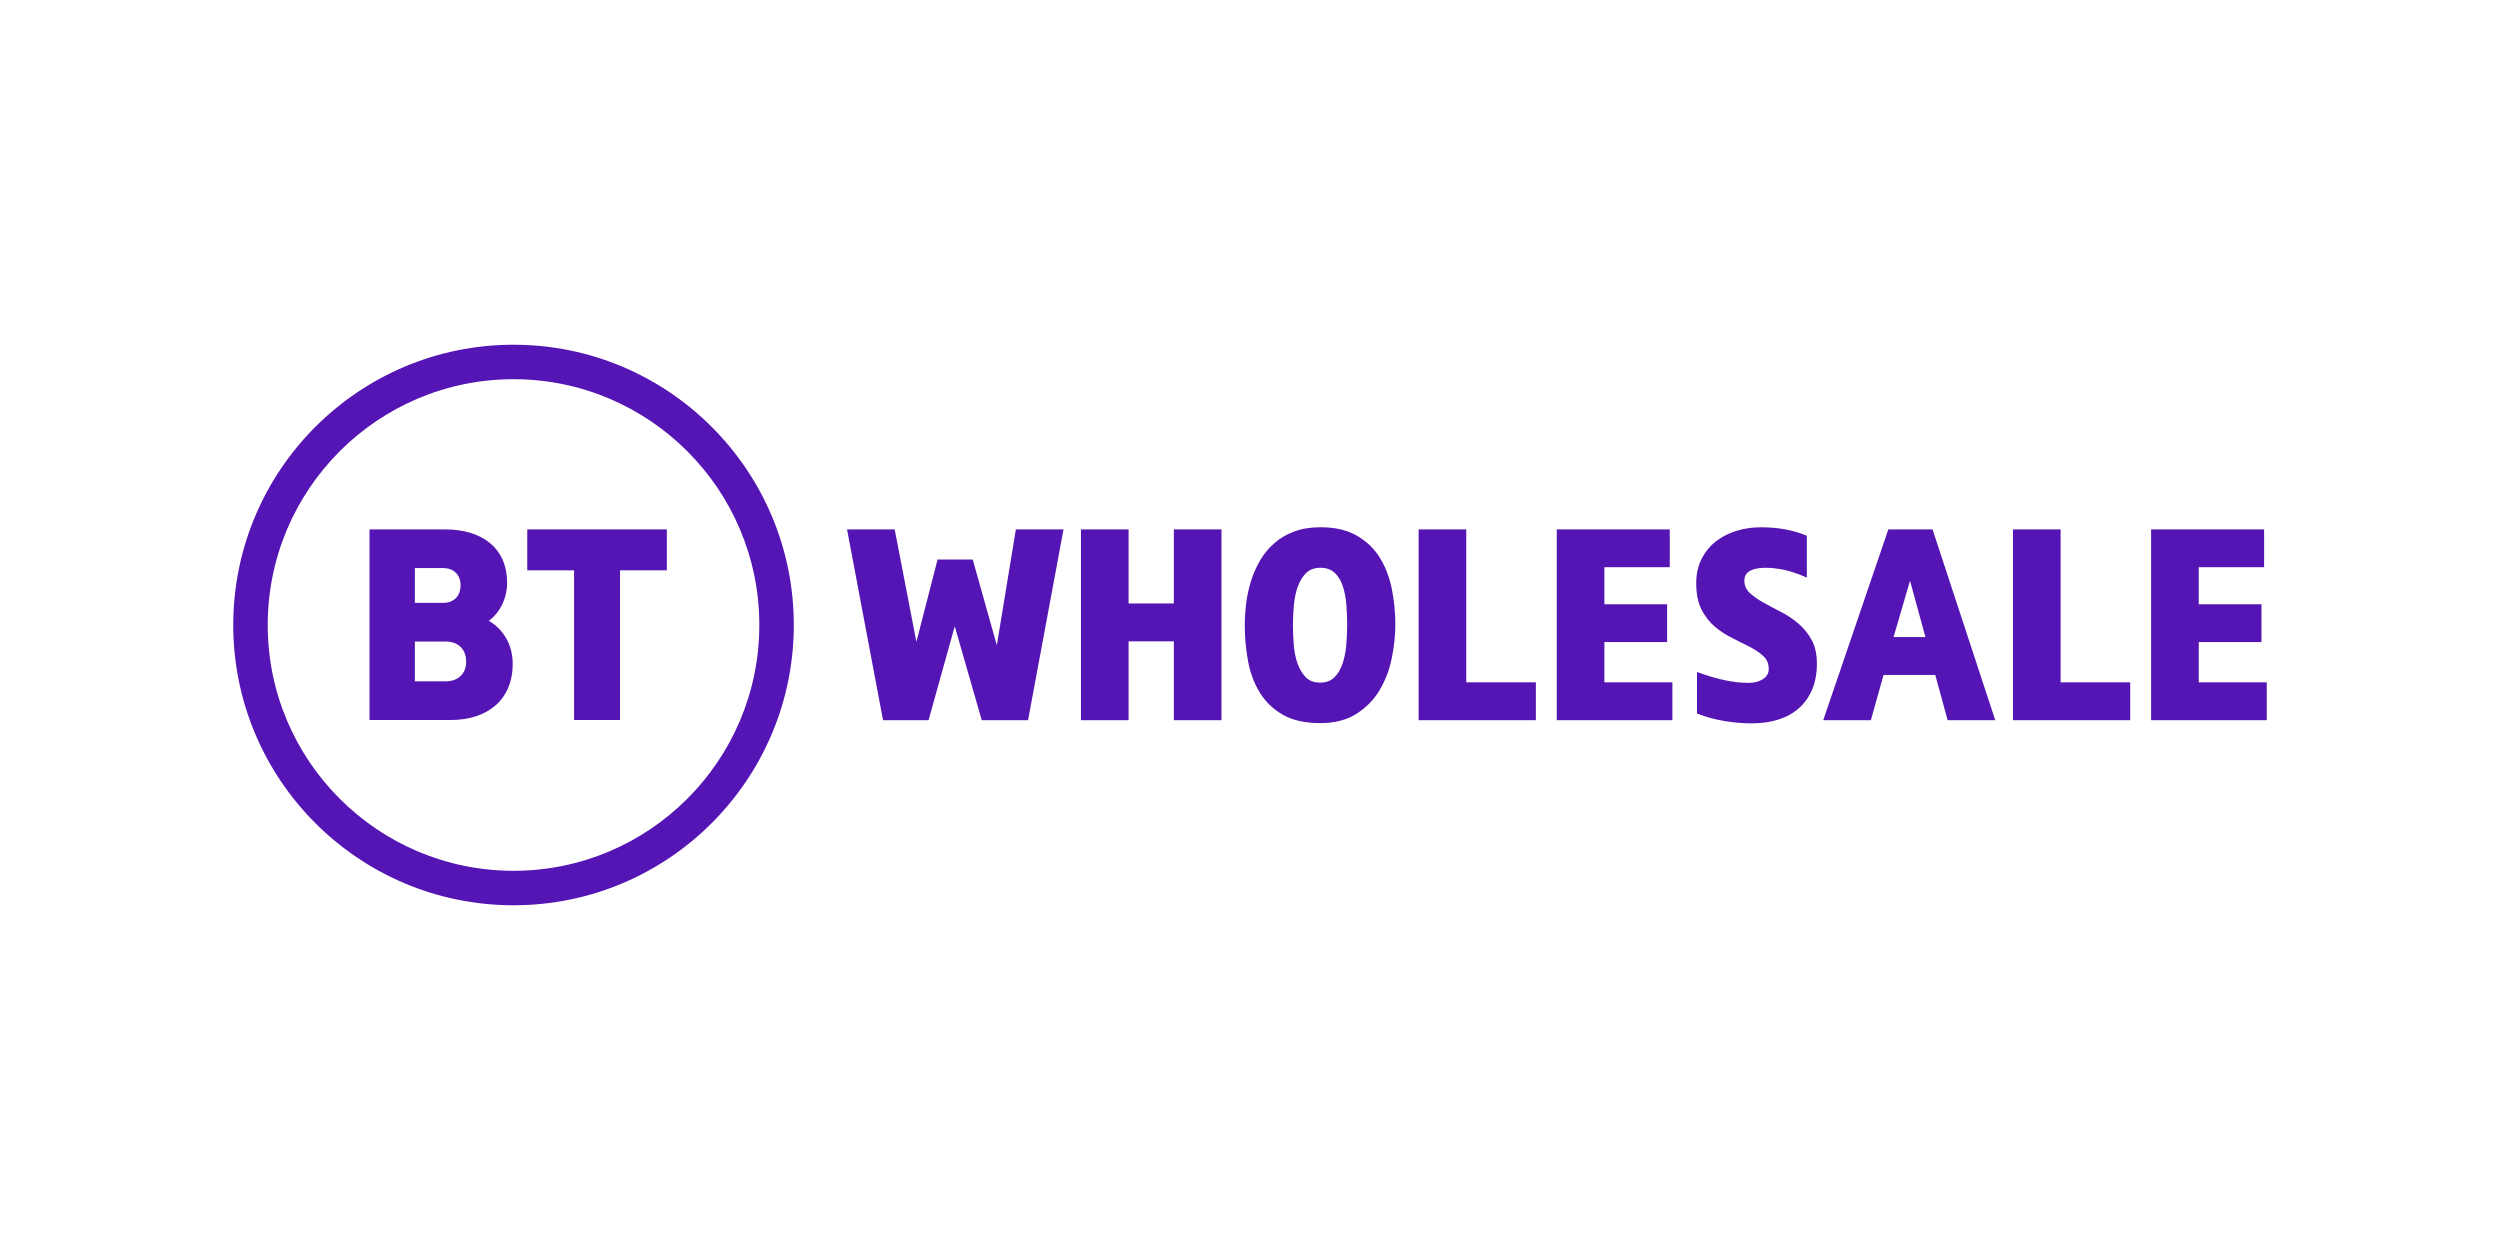 <?xml version="1.0" encoding="UTF-8"?>
<svg id="Layer_4" data-name="Layer 4" xmlns="http://www.w3.org/2000/svg" viewBox="0 0 200 100">
  <defs>
    <style>
      .cls-1 {
        fill: #5514b4;
      }
    </style>
  </defs>
  <path class="cls-1" d="M42.181,42.354h11.166v3.274h-3.744v11.973h-3.677v-11.973h-3.744v-3.274ZM41.082,69.664c-10.852,0-19.664-8.812-19.664-19.664s8.812-19.664,19.664-19.664,19.664,8.812,19.664,19.664-8.812,19.664-19.664,19.664M41.082,72.422c12.377,0,22.422-10.045,22.422-22.422s-10.045-22.422-22.422-22.422-22.422,10.045-22.422,22.422,10.045,22.422,22.422,22.422M37.293,52.937c0-.964-.605-1.614-1.637-1.614h-2.466v3.184h2.466c1.031,0,1.637-.65,1.637-1.57M36.844,46.816c0-.807-.516-1.368-1.39-1.368h-2.265v2.78h2.265c.874,0,1.39-.56,1.39-1.413M41.015,53.117c0,2.892-2.04,4.484-4.955,4.484h-6.499v-15.247h6.073c2.937,0,4.933,1.502,4.933,4.26,0,1.256-.56,2.377-1.457,3.049,1.031.605,1.906,1.771,1.906,3.453M75.003,44.764h2.816l1.927,6.859,1.524-9.272h3.811l-2.837,15.264h-3.705l-2.159-7.515-2.096,7.515h-3.641l-2.879-15.264h3.811l1.736,8.997,1.694-6.584ZM97.718,57.614h-3.811v-6.309h-3.62v6.309h-3.811v-15.264h3.811v5.927h3.62v-5.927h3.811v15.264ZM111.627,49.951c0,.875-.096,1.778-.286,2.71-.19.932-.515,1.782-.974,2.551-.458.77-1.076,1.401-1.852,1.895-.776.494-1.743.741-2.9.741-1.214,0-2.208-.222-2.985-.667-.776-.445-1.39-1.034-1.842-1.768-.452-.734-.766-1.57-.942-2.509-.177-.938-.265-1.902-.265-2.89,0-.564.039-1.154.116-1.768.077-.614.208-1.21.392-1.789.183-.579.427-1.125.73-1.641.303-.515.681-.97,1.133-1.365.452-.395.981-.706,1.588-.932.607-.226,1.305-.339,2.096-.339,1.157,0,2.124.222,2.9.667s1.39,1.03,1.842,1.757c.452.727.772,1.556.963,2.488.19.931.286,1.884.286,2.858ZM107.774,49.972c0-.506-.022-1.029-.063-1.57-.043-.541-.134-1.033-.275-1.475-.141-.443-.357-.804-.646-1.085-.29-.281-.675-.421-1.154-.421-.466,0-.84.134-1.123.401-.282.267-.505.615-.666,1.043-.163.429-.272.917-.328,1.465-.056.548-.084,1.096-.084,1.643,0,.506.021,1.033.063,1.581s.141,1.047.296,1.496c.155.45.374.822.656,1.117.282.295.67.443,1.164.443.466,0,.84-.137,1.123-.411.282-.274.501-.632.656-1.075s.257-.941.307-1.496c.049-.555.075-1.107.075-1.654ZM117.3,54.587h5.568v3.027h-9.378v-15.264h3.81v12.236ZM128.351,54.587h5.441v3.027h-9.251v-15.264h9.04v3.027h-5.229v2.964h5.017v3.027h-5.017v3.218ZM145.351,53.083c0,.794-.127,1.489-.381,2.084-.254.596-.611,1.096-1.069,1.5-.459.404-1.009.705-1.651.904-.642.199-1.358.298-2.149.298-.664,0-1.365-.06-2.107-.18-.741-.12-1.486-.321-2.233-.603v-3.324c.82.297,1.56.515,2.222.656.661.141,1.287.212,1.877.212.474,0,.866-.099,1.175-.297s.464-.468.464-.809c0-.424-.144-.769-.431-1.035-.288-.266-.647-.512-1.079-.738-.431-.225-.895-.458-1.391-.699-.496-.241-.959-.541-1.391-.902-.431-.361-.79-.817-1.078-1.369-.288-.552-.431-1.259-.431-2.122,0-.736.145-1.387.434-1.952.289-.566.67-1.033,1.143-1.4.473-.368,1.019-.647,1.641-.838.621-.191,1.263-.286,1.926-.286.734,0,1.401.057,2.001.169.6.113,1.168.282,1.704.508v3.345c-.675-.296-1.278-.501-1.809-.614-.532-.113-1.027-.169-1.486-.169-.201,0-.402.014-.603.041s-.384.079-.549.155c-.165.075-.298.179-.399.309-.101.131-.151.306-.151.526,0,.385.143.711.43.979.286.268.644.522,1.074.762.43.24.895.488,1.397.744.501.255.966.564,1.396.925.43.362.788.798,1.074,1.308.286.511.43,1.149.43,1.914ZM154.822,53.994h-4.137l-1.016,3.62h-3.81l5.208-15.264h3.535l5.017,15.264h-3.81l-.987-3.62ZM151.484,50.967h2.552l-1.234-4.509-1.318,4.509ZM164.848,54.587h5.568v3.027h-9.378v-15.264h3.81v12.236ZM175.899,54.587h5.441v3.027h-9.251v-15.264h9.04v3.027h-5.229v2.964h5.017v3.027h-5.017v3.218Z"/>
</svg>